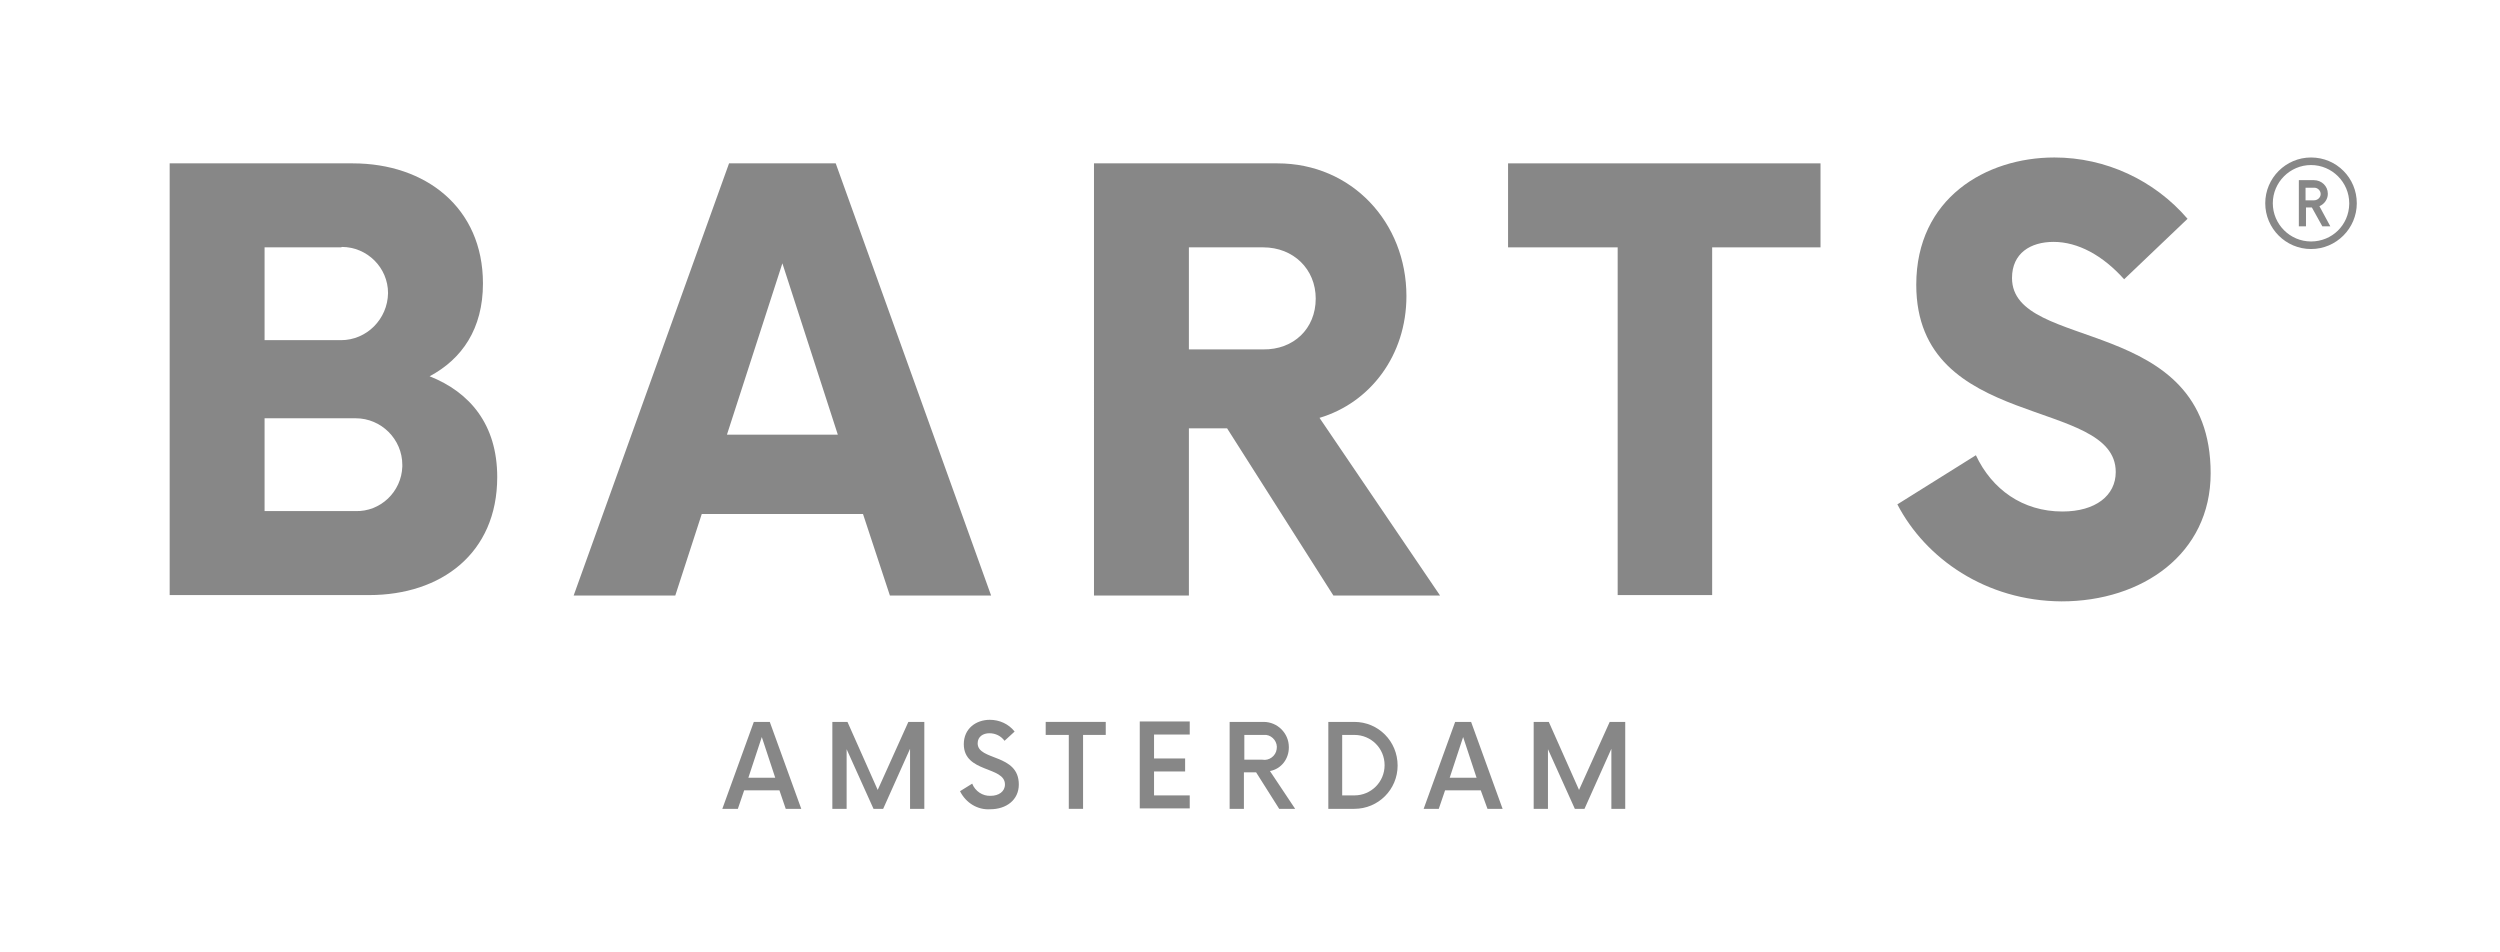 <?xml version="1.0" encoding="utf-8"?>
<!-- Generator: Adobe Illustrator 23.0.4, SVG Export Plug-In . SVG Version: 6.00 Build 0)  -->
<svg version="1.1" id="Layer_1" xmlns="http://www.w3.org/2000/svg" xmlns:xlink="http://www.w3.org/1999/xlink" x="0px" y="0px"
	 viewBox="0 0 595.3 226.8" style="enable-background:new 0 0 595.3 226.8;" xml:space="preserve">
<style type="text/css">
	.st0{fill:#878787;}
	.st1{fill:none;}
</style>
<title>Barts Logo_Hutshopping_grey</title>
<path class="st0" d="M185.6,188.2h-8.4l-1.5,4.4H172l7.5-20.7h3.8l7.5,20.7h-3.7L185.6,188.2z M184.6,185.2l-3.2-9.7l-3.2,9.7H184.6
	z"/>
<path class="st0" d="M220.1,171.9v20.7h-3.4v-14.3l-6.4,14.3H208l-6.4-14.2v14.2h-3.4v-20.7h3.6l7.2,16.2l7.3-16.2L220.1,171.9z"/>
<path class="st0" d="M228.6,188.4l2.9-1.8c0.7,1.8,2.5,3,4.4,2.9c1.9,0,3.4-1,3.4-2.7c0-4.4-9.8-2.7-9.8-9.6c0-3.7,2.9-5.8,6.2-5.8
	c2.3,0,4.5,1,5.9,2.8l-2.4,2.2c-0.8-1.1-2.1-1.8-3.6-1.8c-1.5,0-2.8,0.8-2.8,2.4c0,4.2,9.8,2.4,9.8,9.8c0,3.7-3,5.9-6.8,5.9
	C232.8,192.9,230,191.2,228.6,188.4z"/>
<path class="st0" d="M263.4,175h-5.5v17.6h-3.4V175h-5.5v-3.1h14.3V175z"/>
<path class="st0" d="M274.8,174.9v5.7h7.4v3.1h-7.4v5.7h8.5v3.1h-11.9v-20.7h11.9v3.1L274.8,174.9z"/>
<path class="st0" d="M308.4,192.6h-3.8l-5.5-8.7h-2.9v8.7h-3.4v-20.7h8.1c3.3,0,6,2.7,6,6c0,0,0,0,0,0.1c0,2.7-1.8,5.1-4.5,5.6
	L308.4,192.6z M300.6,180.9c1.6,0.3,3.2-0.9,3.4-2.5c0.3-1.6-0.9-3.2-2.5-3.4c-0.3,0-0.6,0-0.9,0h-4.3v5.9H300.6z"/>
<path class="st0" d="M316.3,171.9h6.2c5.7,0,10.3,4.6,10.3,10.4c0,5.7-4.6,10.3-10.3,10.3h-6.2V171.9z M322.5,189.4
	c4,0,7.2-3.2,7.2-7.2c0-4-3.2-7.2-7.2-7.2h-2.9v14.4H322.5z"/>
<path class="st0" d="M352.6,188.2h-8.5l-1.5,4.4H339l7.5-20.7h3.8l7.5,20.7h-3.6L352.6,188.2z M351.6,185.2l-3.2-9.7l-3.2,9.7H351.6
	z"/>
<path class="st0" d="M387,171.9v20.7h-3.3v-14.3l-6.4,14.3H375l-6.4-14.2v14.2h-3.4v-20.7h3.6l7.2,16.2l7.3-16.2L387,171.9z"/>
<path class="st0" d="M118.4,113.6c0,18.2-13.4,28.1-30.5,28.1H40.4V38.9h43.6c17.3,0,31,10.5,31,28.6c0,10.8-5,18-12.7,22.1
	C111.9,93.4,118.4,101.1,118.4,113.6z M81.2,58.9H63v22.1h18.2c6.1,0,11.1-5,11.2-11.2c0-6.1-5-11-11-11
	C81.3,58.9,81.2,58.9,81.2,58.9z M95.8,110.7c0-6.1-5-11.1-11.1-11.1c0,0,0,0-0.1,0H63v22.1h21.6c6,0.2,11-4.6,11.2-10.6
	C95.8,111,95.8,110.8,95.8,110.7z"/>
<path class="st0" d="M205.5,122.4h-38.4l-6.3,19.4h-24.2l37-102.9H199l37,102.9h-24.1L205.5,122.4z M199.5,103.5l-13.2-40.8
	l-13.2,40.8H199.5z"/>
<path class="st0" d="M342.9,141.8h-25.4L292.2,102h-9.1v39.8h-22.6V38.9h43.7c17.7,0,30.7,14.1,30.7,31.6c0,14.1-8.6,25.4-20.7,29
	L342.9,141.8z M313.3,71.1c0-7-5.3-12.2-12.5-12.2h-17.7v24.3h17.7C308,83.3,313.3,78.3,313.3,71.1z"/>
<path class="st0" d="M433.6,58.9h-25.9v82.8h-22.5V58.9h-26.1V38.9h74.4V58.9z"/>
<path class="st0" d="M451.8,120.1l18.7-11.7c3.8,8.1,11.1,13.4,20.6,13.4c7.9,0,12.7-3.8,12.7-9.4c0-18-47.5-9.6-47.5-44.6
	c0-20.6,16.6-30.3,32.9-30.3c12.2,0,23.8,5.4,31.7,14.6l-15.1,14.4c-5.1-5.7-11-8.9-16.8-8.9c-5.5,0-9.9,2.7-9.9,8.6
	c0,17.8,47.3,8.4,47.3,46.5c0,19.2-16.3,30.5-35.5,30.5C472.9,143.1,458.5,133,451.8,120.1z"/>
<path class="st0" d="M561.2,48.4c0,6-4.9,10.9-10.9,10.9s-10.9-4.9-10.9-10.9s4.9-10.9,10.9-10.9l0,0
	C556.4,37.5,561.2,42.4,561.2,48.4z M559.4,48.4c0-5-4.1-9.1-9.1-9.1c-5,0-9.1,4.1-9.1,9.1s4.1,9.1,9.1,9.1c5,0,9-3.9,9.1-8.9
	C559.4,48.5,559.4,48.4,559.4,48.4L559.4,48.4z M552.3,49.1l2.6,4.8H553l-2.5-4.5h-1.4v4.5h-1.7v-11h3.6c1.8,0,3.3,1.4,3.3,3.2
	c0,0,0,0,0,0.1C554.3,47.4,553.5,48.6,552.3,49.1L552.3,49.1z M549,47.7h2c0.9,0,1.6-0.7,1.6-1.5c0,0,0,0,0,0c0-0.8-0.7-1.5-1.5-1.5
	c0,0-0.1,0-0.1,0h-2L549,47.7z"/>
<rect y="0" class="st1" width="595.3" height="226.8"/>
</svg>

